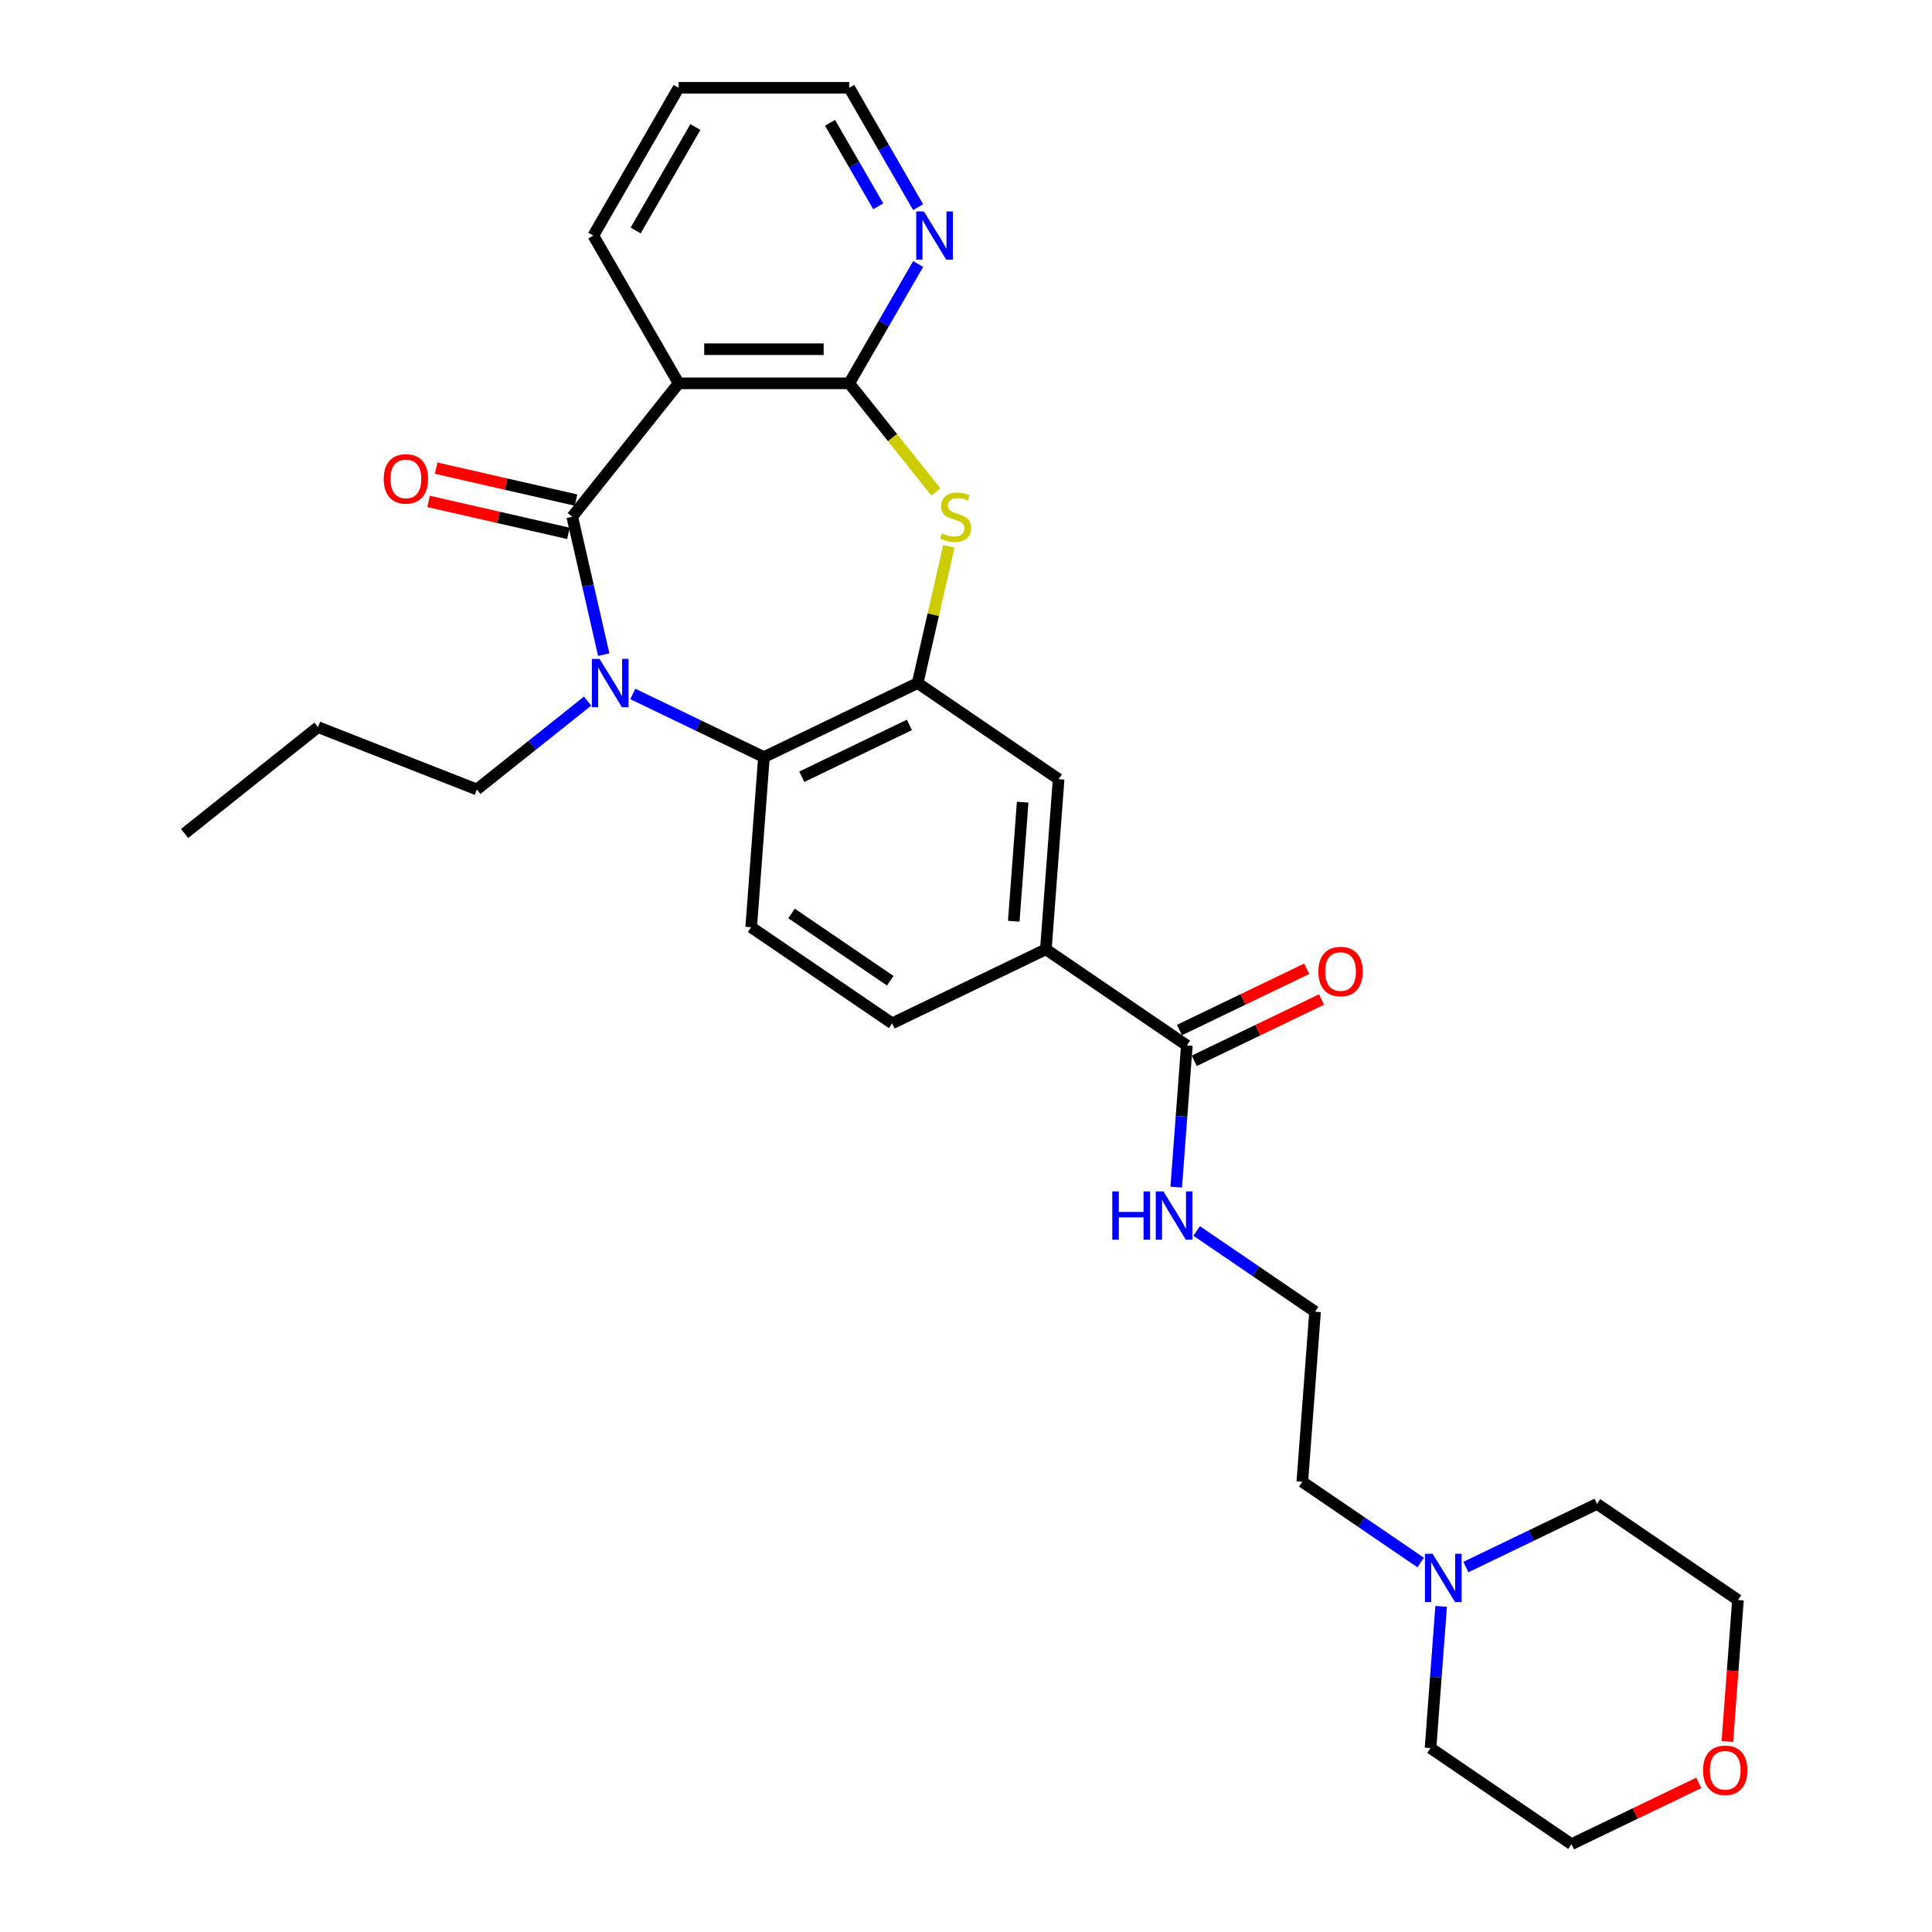 <?xml version='1.0' encoding='iso-8859-1'?>
<svg version='1.1' baseProfile='full'
              xmlns='http://www.w3.org/2000/svg'
                      xmlns:rdkit='http://www.rdkit.org/xml'
                      xmlns:xlink='http://www.w3.org/1999/xlink'
                  xml:space='preserve'
width='1000px' height='1000px' viewBox='0 0 1000 1000'>
<!-- END OF HEADER -->
<rect style='opacity:1.0;fill:#FFFFFF;stroke:none' width='1000' height='1000' x='0' y='0'> </rect>
<path class='bond-0' d='M 296.193,267.457 L 304.339,303.149' style='fill:none;fill-rule:evenodd;stroke:#000000;stroke-width:6px;stroke-linecap:butt;stroke-linejoin:miter;stroke-opacity:1' />
<path class='bond-0' d='M 304.339,303.149 L 312.486,338.841' style='fill:none;fill-rule:evenodd;stroke:#0000FF;stroke-width:6px;stroke-linecap:butt;stroke-linejoin:miter;stroke-opacity:1' />
<path class='bond-1' d='M 296.193,267.457 L 351.254,198.413' style='fill:none;fill-rule:evenodd;stroke:#000000;stroke-width:6px;stroke-linecap:butt;stroke-linejoin:miter;stroke-opacity:1' />
<path class='bond-11' d='M 298.158,258.848 L 261.954,250.584' style='fill:none;fill-rule:evenodd;stroke:#000000;stroke-width:6px;stroke-linecap:butt;stroke-linejoin:miter;stroke-opacity:1' />
<path class='bond-11' d='M 261.954,250.584 L 225.749,242.321' style='fill:none;fill-rule:evenodd;stroke:#FF0000;stroke-width:6px;stroke-linecap:butt;stroke-linejoin:miter;stroke-opacity:1' />
<path class='bond-11' d='M 294.228,276.067 L 258.023,267.804' style='fill:none;fill-rule:evenodd;stroke:#000000;stroke-width:6px;stroke-linecap:butt;stroke-linejoin:miter;stroke-opacity:1' />
<path class='bond-11' d='M 258.023,267.804 L 221.819,259.54' style='fill:none;fill-rule:evenodd;stroke:#FF0000;stroke-width:6px;stroke-linecap:butt;stroke-linejoin:miter;stroke-opacity:1' />
<path class='bond-5' d='M 327.536,359.185 L 361.472,375.528' style='fill:none;fill-rule:evenodd;stroke:#0000FF;stroke-width:6px;stroke-linecap:butt;stroke-linejoin:miter;stroke-opacity:1' />
<path class='bond-5' d='M 361.472,375.528 L 395.409,391.871' style='fill:none;fill-rule:evenodd;stroke:#000000;stroke-width:6px;stroke-linecap:butt;stroke-linejoin:miter;stroke-opacity:1' />
<path class='bond-17' d='M 304.151,362.878 L 275.475,385.747' style='fill:none;fill-rule:evenodd;stroke:#0000FF;stroke-width:6px;stroke-linecap:butt;stroke-linejoin:miter;stroke-opacity:1' />
<path class='bond-17' d='M 275.475,385.747 L 246.8,408.615' style='fill:none;fill-rule:evenodd;stroke:#000000;stroke-width:6px;stroke-linecap:butt;stroke-linejoin:miter;stroke-opacity:1' />
<path class='bond-2' d='M 351.254,198.413 L 439.564,198.413' style='fill:none;fill-rule:evenodd;stroke:#000000;stroke-width:6px;stroke-linecap:butt;stroke-linejoin:miter;stroke-opacity:1' />
<path class='bond-2' d='M 364.5,180.751 L 426.318,180.751' style='fill:none;fill-rule:evenodd;stroke:#000000;stroke-width:6px;stroke-linecap:butt;stroke-linejoin:miter;stroke-opacity:1' />
<path class='bond-18' d='M 351.254,198.413 L 307.098,121.934' style='fill:none;fill-rule:evenodd;stroke:#000000;stroke-width:6px;stroke-linecap:butt;stroke-linejoin:miter;stroke-opacity:1' />
<path class='bond-3' d='M 439.564,198.413 L 461.982,226.524' style='fill:none;fill-rule:evenodd;stroke:#000000;stroke-width:6px;stroke-linecap:butt;stroke-linejoin:miter;stroke-opacity:1' />
<path class='bond-3' d='M 461.982,226.524 L 484.399,254.634' style='fill:none;fill-rule:evenodd;stroke:#CCCC00;stroke-width:6px;stroke-linecap:butt;stroke-linejoin:miter;stroke-opacity:1' />
<path class='bond-10' d='M 439.564,198.413 L 457.395,167.53' style='fill:none;fill-rule:evenodd;stroke:#000000;stroke-width:6px;stroke-linecap:butt;stroke-linejoin:miter;stroke-opacity:1' />
<path class='bond-10' d='M 457.395,167.53 L 475.225,136.646' style='fill:none;fill-rule:evenodd;stroke:#0000FF;stroke-width:6px;stroke-linecap:butt;stroke-linejoin:miter;stroke-opacity:1' />
<path class='bond-29' d='M 491.122,282.806 L 483.048,318.18' style='fill:none;fill-rule:evenodd;stroke:#CCCC00;stroke-width:6px;stroke-linecap:butt;stroke-linejoin:miter;stroke-opacity:1' />
<path class='bond-29' d='M 483.048,318.18 L 474.974,353.554' style='fill:none;fill-rule:evenodd;stroke:#000000;stroke-width:6px;stroke-linecap:butt;stroke-linejoin:miter;stroke-opacity:1' />
<path class='bond-4' d='M 474.974,353.554 L 395.409,391.871' style='fill:none;fill-rule:evenodd;stroke:#000000;stroke-width:6px;stroke-linecap:butt;stroke-linejoin:miter;stroke-opacity:1' />
<path class='bond-4' d='M 470.703,375.215 L 415.007,402.036' style='fill:none;fill-rule:evenodd;stroke:#000000;stroke-width:6px;stroke-linecap:butt;stroke-linejoin:miter;stroke-opacity:1' />
<path class='bond-7' d='M 474.974,353.554 L 547.94,403.301' style='fill:none;fill-rule:evenodd;stroke:#000000;stroke-width:6px;stroke-linecap:butt;stroke-linejoin:miter;stroke-opacity:1' />
<path class='bond-9' d='M 395.409,391.871 L 388.809,479.934' style='fill:none;fill-rule:evenodd;stroke:#000000;stroke-width:6px;stroke-linecap:butt;stroke-linejoin:miter;stroke-opacity:1' />
<path class='bond-6' d='M 614.306,541.112 L 541.34,491.365' style='fill:none;fill-rule:evenodd;stroke:#000000;stroke-width:6px;stroke-linecap:butt;stroke-linejoin:miter;stroke-opacity:1' />
<path class='bond-14' d='M 618.138,549.069 L 651.076,533.206' style='fill:none;fill-rule:evenodd;stroke:#000000;stroke-width:6px;stroke-linecap:butt;stroke-linejoin:miter;stroke-opacity:1' />
<path class='bond-14' d='M 651.076,533.206 L 684.015,517.344' style='fill:none;fill-rule:evenodd;stroke:#FF0000;stroke-width:6px;stroke-linecap:butt;stroke-linejoin:miter;stroke-opacity:1' />
<path class='bond-14' d='M 610.475,533.156 L 643.413,517.293' style='fill:none;fill-rule:evenodd;stroke:#000000;stroke-width:6px;stroke-linecap:butt;stroke-linejoin:miter;stroke-opacity:1' />
<path class='bond-14' d='M 643.413,517.293 L 676.352,501.431' style='fill:none;fill-rule:evenodd;stroke:#FF0000;stroke-width:6px;stroke-linecap:butt;stroke-linejoin:miter;stroke-opacity:1' />
<path class='bond-15' d='M 614.306,541.112 L 611.558,577.788' style='fill:none;fill-rule:evenodd;stroke:#000000;stroke-width:6px;stroke-linecap:butt;stroke-linejoin:miter;stroke-opacity:1' />
<path class='bond-15' d='M 611.558,577.788 L 608.809,614.464' style='fill:none;fill-rule:evenodd;stroke:#0000FF;stroke-width:6px;stroke-linecap:butt;stroke-linejoin:miter;stroke-opacity:1' />
<path class='bond-31' d='M 547.94,403.301 L 541.34,491.365' style='fill:none;fill-rule:evenodd;stroke:#000000;stroke-width:6px;stroke-linecap:butt;stroke-linejoin:miter;stroke-opacity:1' />
<path class='bond-31' d='M 529.337,415.191 L 524.718,476.836' style='fill:none;fill-rule:evenodd;stroke:#000000;stroke-width:6px;stroke-linecap:butt;stroke-linejoin:miter;stroke-opacity:1' />
<path class='bond-8' d='M 541.34,491.365 L 461.775,529.682' style='fill:none;fill-rule:evenodd;stroke:#000000;stroke-width:6px;stroke-linecap:butt;stroke-linejoin:miter;stroke-opacity:1' />
<path class='bond-13' d='M 388.809,479.934 L 461.775,529.682' style='fill:none;fill-rule:evenodd;stroke:#000000;stroke-width:6px;stroke-linecap:butt;stroke-linejoin:miter;stroke-opacity:1' />
<path class='bond-13' d='M 409.704,472.803 L 460.78,507.626' style='fill:none;fill-rule:evenodd;stroke:#000000;stroke-width:6px;stroke-linecap:butt;stroke-linejoin:miter;stroke-opacity:1' />
<path class='bond-30' d='M 475.225,107.221 L 457.395,76.338' style='fill:none;fill-rule:evenodd;stroke:#0000FF;stroke-width:6px;stroke-linecap:butt;stroke-linejoin:miter;stroke-opacity:1' />
<path class='bond-30' d='M 457.395,76.338 L 439.564,45.455' style='fill:none;fill-rule:evenodd;stroke:#000000;stroke-width:6px;stroke-linecap:butt;stroke-linejoin:miter;stroke-opacity:1' />
<path class='bond-30' d='M 454.58,106.787 L 442.099,85.169' style='fill:none;fill-rule:evenodd;stroke:#0000FF;stroke-width:6px;stroke-linecap:butt;stroke-linejoin:miter;stroke-opacity:1' />
<path class='bond-30' d='M 442.099,85.169 L 429.618,63.551' style='fill:none;fill-rule:evenodd;stroke:#000000;stroke-width:6px;stroke-linecap:butt;stroke-linejoin:miter;stroke-opacity:1' />
<path class='bond-12' d='M 735.346,808.763 L 704.71,787.875' style='fill:none;fill-rule:evenodd;stroke:#0000FF;stroke-width:6px;stroke-linecap:butt;stroke-linejoin:miter;stroke-opacity:1' />
<path class='bond-12' d='M 704.71,787.875 L 674.073,766.987' style='fill:none;fill-rule:evenodd;stroke:#000000;stroke-width:6px;stroke-linecap:butt;stroke-linejoin:miter;stroke-opacity:1' />
<path class='bond-21' d='M 758.731,811.104 L 792.668,794.761' style='fill:none;fill-rule:evenodd;stroke:#0000FF;stroke-width:6px;stroke-linecap:butt;stroke-linejoin:miter;stroke-opacity:1' />
<path class='bond-21' d='M 792.668,794.761 L 826.604,778.418' style='fill:none;fill-rule:evenodd;stroke:#000000;stroke-width:6px;stroke-linecap:butt;stroke-linejoin:miter;stroke-opacity:1' />
<path class='bond-22' d='M 745.936,831.447 L 743.188,868.123' style='fill:none;fill-rule:evenodd;stroke:#0000FF;stroke-width:6px;stroke-linecap:butt;stroke-linejoin:miter;stroke-opacity:1' />
<path class='bond-22' d='M 743.188,868.123 L 740.439,904.798' style='fill:none;fill-rule:evenodd;stroke:#000000;stroke-width:6px;stroke-linecap:butt;stroke-linejoin:miter;stroke-opacity:1' />
<path class='bond-19' d='M 619.399,637.148 L 650.036,658.036' style='fill:none;fill-rule:evenodd;stroke:#0000FF;stroke-width:6px;stroke-linecap:butt;stroke-linejoin:miter;stroke-opacity:1' />
<path class='bond-19' d='M 650.036,658.036 L 680.673,678.923' style='fill:none;fill-rule:evenodd;stroke:#000000;stroke-width:6px;stroke-linecap:butt;stroke-linejoin:miter;stroke-opacity:1' />
<path class='bond-16' d='M 879.282,922.821 L 846.344,938.683' style='fill:none;fill-rule:evenodd;stroke:#FF0000;stroke-width:6px;stroke-linecap:butt;stroke-linejoin:miter;stroke-opacity:1' />
<path class='bond-16' d='M 846.344,938.683 L 813.405,954.545' style='fill:none;fill-rule:evenodd;stroke:#000000;stroke-width:6px;stroke-linecap:butt;stroke-linejoin:miter;stroke-opacity:1' />
<path class='bond-32' d='M 894.084,901.375 L 896.827,864.77' style='fill:none;fill-rule:evenodd;stroke:#FF0000;stroke-width:6px;stroke-linecap:butt;stroke-linejoin:miter;stroke-opacity:1' />
<path class='bond-32' d='M 896.827,864.77 L 899.57,828.165' style='fill:none;fill-rule:evenodd;stroke:#000000;stroke-width:6px;stroke-linecap:butt;stroke-linejoin:miter;stroke-opacity:1' />
<path class='bond-26' d='M 246.8,408.615 L 164.593,376.351' style='fill:none;fill-rule:evenodd;stroke:#000000;stroke-width:6px;stroke-linecap:butt;stroke-linejoin:miter;stroke-opacity:1' />
<path class='bond-27' d='M 307.098,121.934 L 351.254,45.455' style='fill:none;fill-rule:evenodd;stroke:#000000;stroke-width:6px;stroke-linecap:butt;stroke-linejoin:miter;stroke-opacity:1' />
<path class='bond-27' d='M 329.017,119.293 L 359.926,65.757' style='fill:none;fill-rule:evenodd;stroke:#000000;stroke-width:6px;stroke-linecap:butt;stroke-linejoin:miter;stroke-opacity:1' />
<path class='bond-20' d='M 680.673,678.923 L 674.073,766.987' style='fill:none;fill-rule:evenodd;stroke:#000000;stroke-width:6px;stroke-linecap:butt;stroke-linejoin:miter;stroke-opacity:1' />
<path class='bond-25' d='M 826.604,778.418 L 899.57,828.165' style='fill:none;fill-rule:evenodd;stroke:#000000;stroke-width:6px;stroke-linecap:butt;stroke-linejoin:miter;stroke-opacity:1' />
<path class='bond-24' d='M 740.439,904.798 L 813.405,954.545' style='fill:none;fill-rule:evenodd;stroke:#000000;stroke-width:6px;stroke-linecap:butt;stroke-linejoin:miter;stroke-opacity:1' />
<path class='bond-23' d='M 439.564,45.455 L 351.254,45.455' style='fill:none;fill-rule:evenodd;stroke:#000000;stroke-width:6px;stroke-linecap:butt;stroke-linejoin:miter;stroke-opacity:1' />
<path class='bond-28' d='M 164.593,376.351 L 95.549,431.412' style='fill:none;fill-rule:evenodd;stroke:#000000;stroke-width:6px;stroke-linecap:butt;stroke-linejoin:miter;stroke-opacity:1' />
<path  class='atom-1' d='M 310.315 341.049
L 318.511 354.296
Q 319.323 355.603, 320.63 357.97
Q 321.937 360.336, 322.008 360.478
L 322.008 341.049
L 325.328 341.049
L 325.328 366.059
L 321.902 366.059
L 313.106 351.576
Q 312.082 349.88, 310.987 347.937
Q 309.927 345.995, 309.609 345.394
L 309.609 366.059
L 306.359 366.059
L 306.359 341.049
L 310.315 341.049
' fill='#0000FF'/>
<path  class='atom-4' d='M 487.56 276.041
Q 487.843 276.147, 489.009 276.642
Q 490.174 277.136, 491.446 277.454
Q 492.753 277.737, 494.025 277.737
Q 496.391 277.737, 497.769 276.606
Q 499.147 275.441, 499.147 273.427
Q 499.147 272.05, 498.44 271.202
Q 497.769 270.354, 496.709 269.895
Q 495.65 269.436, 493.883 268.906
Q 491.658 268.235, 490.316 267.599
Q 489.009 266.963, 488.055 265.621
Q 487.136 264.278, 487.136 262.017
Q 487.136 258.874, 489.256 256.931
Q 491.411 254.988, 495.65 254.988
Q 498.546 254.988, 501.831 256.366
L 501.019 259.086
Q 498.016 257.849, 495.756 257.849
Q 493.318 257.849, 491.976 258.874
Q 490.633 259.863, 490.669 261.594
Q 490.669 262.936, 491.34 263.748
Q 492.046 264.561, 493.036 265.02
Q 494.06 265.479, 495.756 266.009
Q 498.016 266.716, 499.359 267.422
Q 500.701 268.129, 501.655 269.577
Q 502.644 270.99, 502.644 273.427
Q 502.644 276.889, 500.312 278.761
Q 498.016 280.598, 494.166 280.598
Q 491.94 280.598, 490.245 280.104
Q 488.585 279.644, 486.607 278.832
L 487.56 276.041
' fill='#CCCC00'/>
<path  class='atom-11' d='M 478.191 109.429
L 486.387 122.676
Q 487.199 123.983, 488.506 126.349
Q 489.813 128.716, 489.884 128.857
L 489.884 109.429
L 493.204 109.429
L 493.204 134.439
L 489.778 134.439
L 480.982 119.956
Q 479.958 118.26, 478.863 116.317
Q 477.803 114.375, 477.485 113.774
L 477.485 134.439
L 474.235 134.439
L 474.235 109.429
L 478.191 109.429
' fill='#0000FF'/>
<path  class='atom-12' d='M 198.616 247.877
Q 198.616 241.872, 201.583 238.516
Q 204.55 235.16, 210.096 235.16
Q 215.642 235.16, 218.609 238.516
Q 221.576 241.872, 221.576 247.877
Q 221.576 253.953, 218.574 257.415
Q 215.571 260.841, 210.096 260.841
Q 204.585 260.841, 201.583 257.415
Q 198.616 253.988, 198.616 247.877
M 210.096 258.015
Q 213.911 258.015, 215.96 255.472
Q 218.044 252.893, 218.044 247.877
Q 218.044 242.967, 215.96 240.494
Q 213.911 237.986, 210.096 237.986
Q 206.281 237.986, 204.197 240.459
Q 202.148 242.932, 202.148 247.877
Q 202.148 252.928, 204.197 255.472
Q 206.281 258.015, 210.096 258.015
' fill='#FF0000'/>
<path  class='atom-13' d='M 741.511 804.23
L 749.706 817.476
Q 750.518 818.783, 751.825 821.15
Q 753.132 823.517, 753.203 823.658
L 753.203 804.23
L 756.523 804.23
L 756.523 829.239
L 753.097 829.239
L 744.301 814.756
Q 743.277 813.061, 742.182 811.118
Q 741.122 809.175, 740.804 808.574
L 740.804 829.239
L 737.554 829.239
L 737.554 804.23
L 741.511 804.23
' fill='#0000FF'/>
<path  class='atom-15' d='M 682.391 502.866
Q 682.391 496.861, 685.358 493.505
Q 688.326 490.15, 693.871 490.15
Q 699.417 490.15, 702.385 493.505
Q 705.352 496.861, 705.352 502.866
Q 705.352 508.942, 702.349 512.404
Q 699.347 515.83, 693.871 515.83
Q 688.361 515.83, 685.358 512.404
Q 682.391 508.977, 682.391 502.866
M 693.871 513.004
Q 697.686 513.004, 699.735 510.461
Q 701.819 507.882, 701.819 502.866
Q 701.819 497.956, 699.735 495.484
Q 697.686 492.976, 693.871 492.976
Q 690.056 492.976, 687.972 495.448
Q 685.924 497.921, 685.924 502.866
Q 685.924 507.918, 687.972 510.461
Q 690.056 513.004, 693.871 513.004
' fill='#FF0000'/>
<path  class='atom-16' d='M 575.721 616.671
L 579.112 616.671
L 579.112 627.304
L 591.899 627.304
L 591.899 616.671
L 595.29 616.671
L 595.29 641.681
L 591.899 641.681
L 591.899 630.13
L 579.112 630.13
L 579.112 641.681
L 575.721 641.681
L 575.721 616.671
' fill='#0000FF'/>
<path  class='atom-16' d='M 602.179 616.671
L 610.374 629.918
Q 611.186 631.225, 612.493 633.592
Q 613.8 635.958, 613.871 636.1
L 613.871 616.671
L 617.191 616.671
L 617.191 641.681
L 613.765 641.681
L 604.969 627.198
Q 603.945 625.502, 602.85 623.56
Q 601.79 621.617, 601.472 621.016
L 601.472 641.681
L 598.222 641.681
L 598.222 616.671
L 602.179 616.671
' fill='#0000FF'/>
<path  class='atom-17' d='M 881.49 916.299
Q 881.49 910.294, 884.457 906.939
Q 887.424 903.583, 892.97 903.583
Q 898.516 903.583, 901.484 906.939
Q 904.451 910.294, 904.451 916.299
Q 904.451 922.375, 901.448 925.837
Q 898.446 929.264, 892.97 929.264
Q 887.46 929.264, 884.457 925.837
Q 881.49 922.411, 881.49 916.299
M 892.97 926.438
Q 896.785 926.438, 898.834 923.894
Q 900.918 921.316, 900.918 916.299
Q 900.918 911.389, 898.834 908.917
Q 896.785 906.409, 892.97 906.409
Q 889.155 906.409, 887.071 908.881
Q 885.022 911.354, 885.022 916.299
Q 885.022 921.351, 887.071 923.894
Q 889.155 926.438, 892.97 926.438
' fill='#FF0000'/>
</svg>
